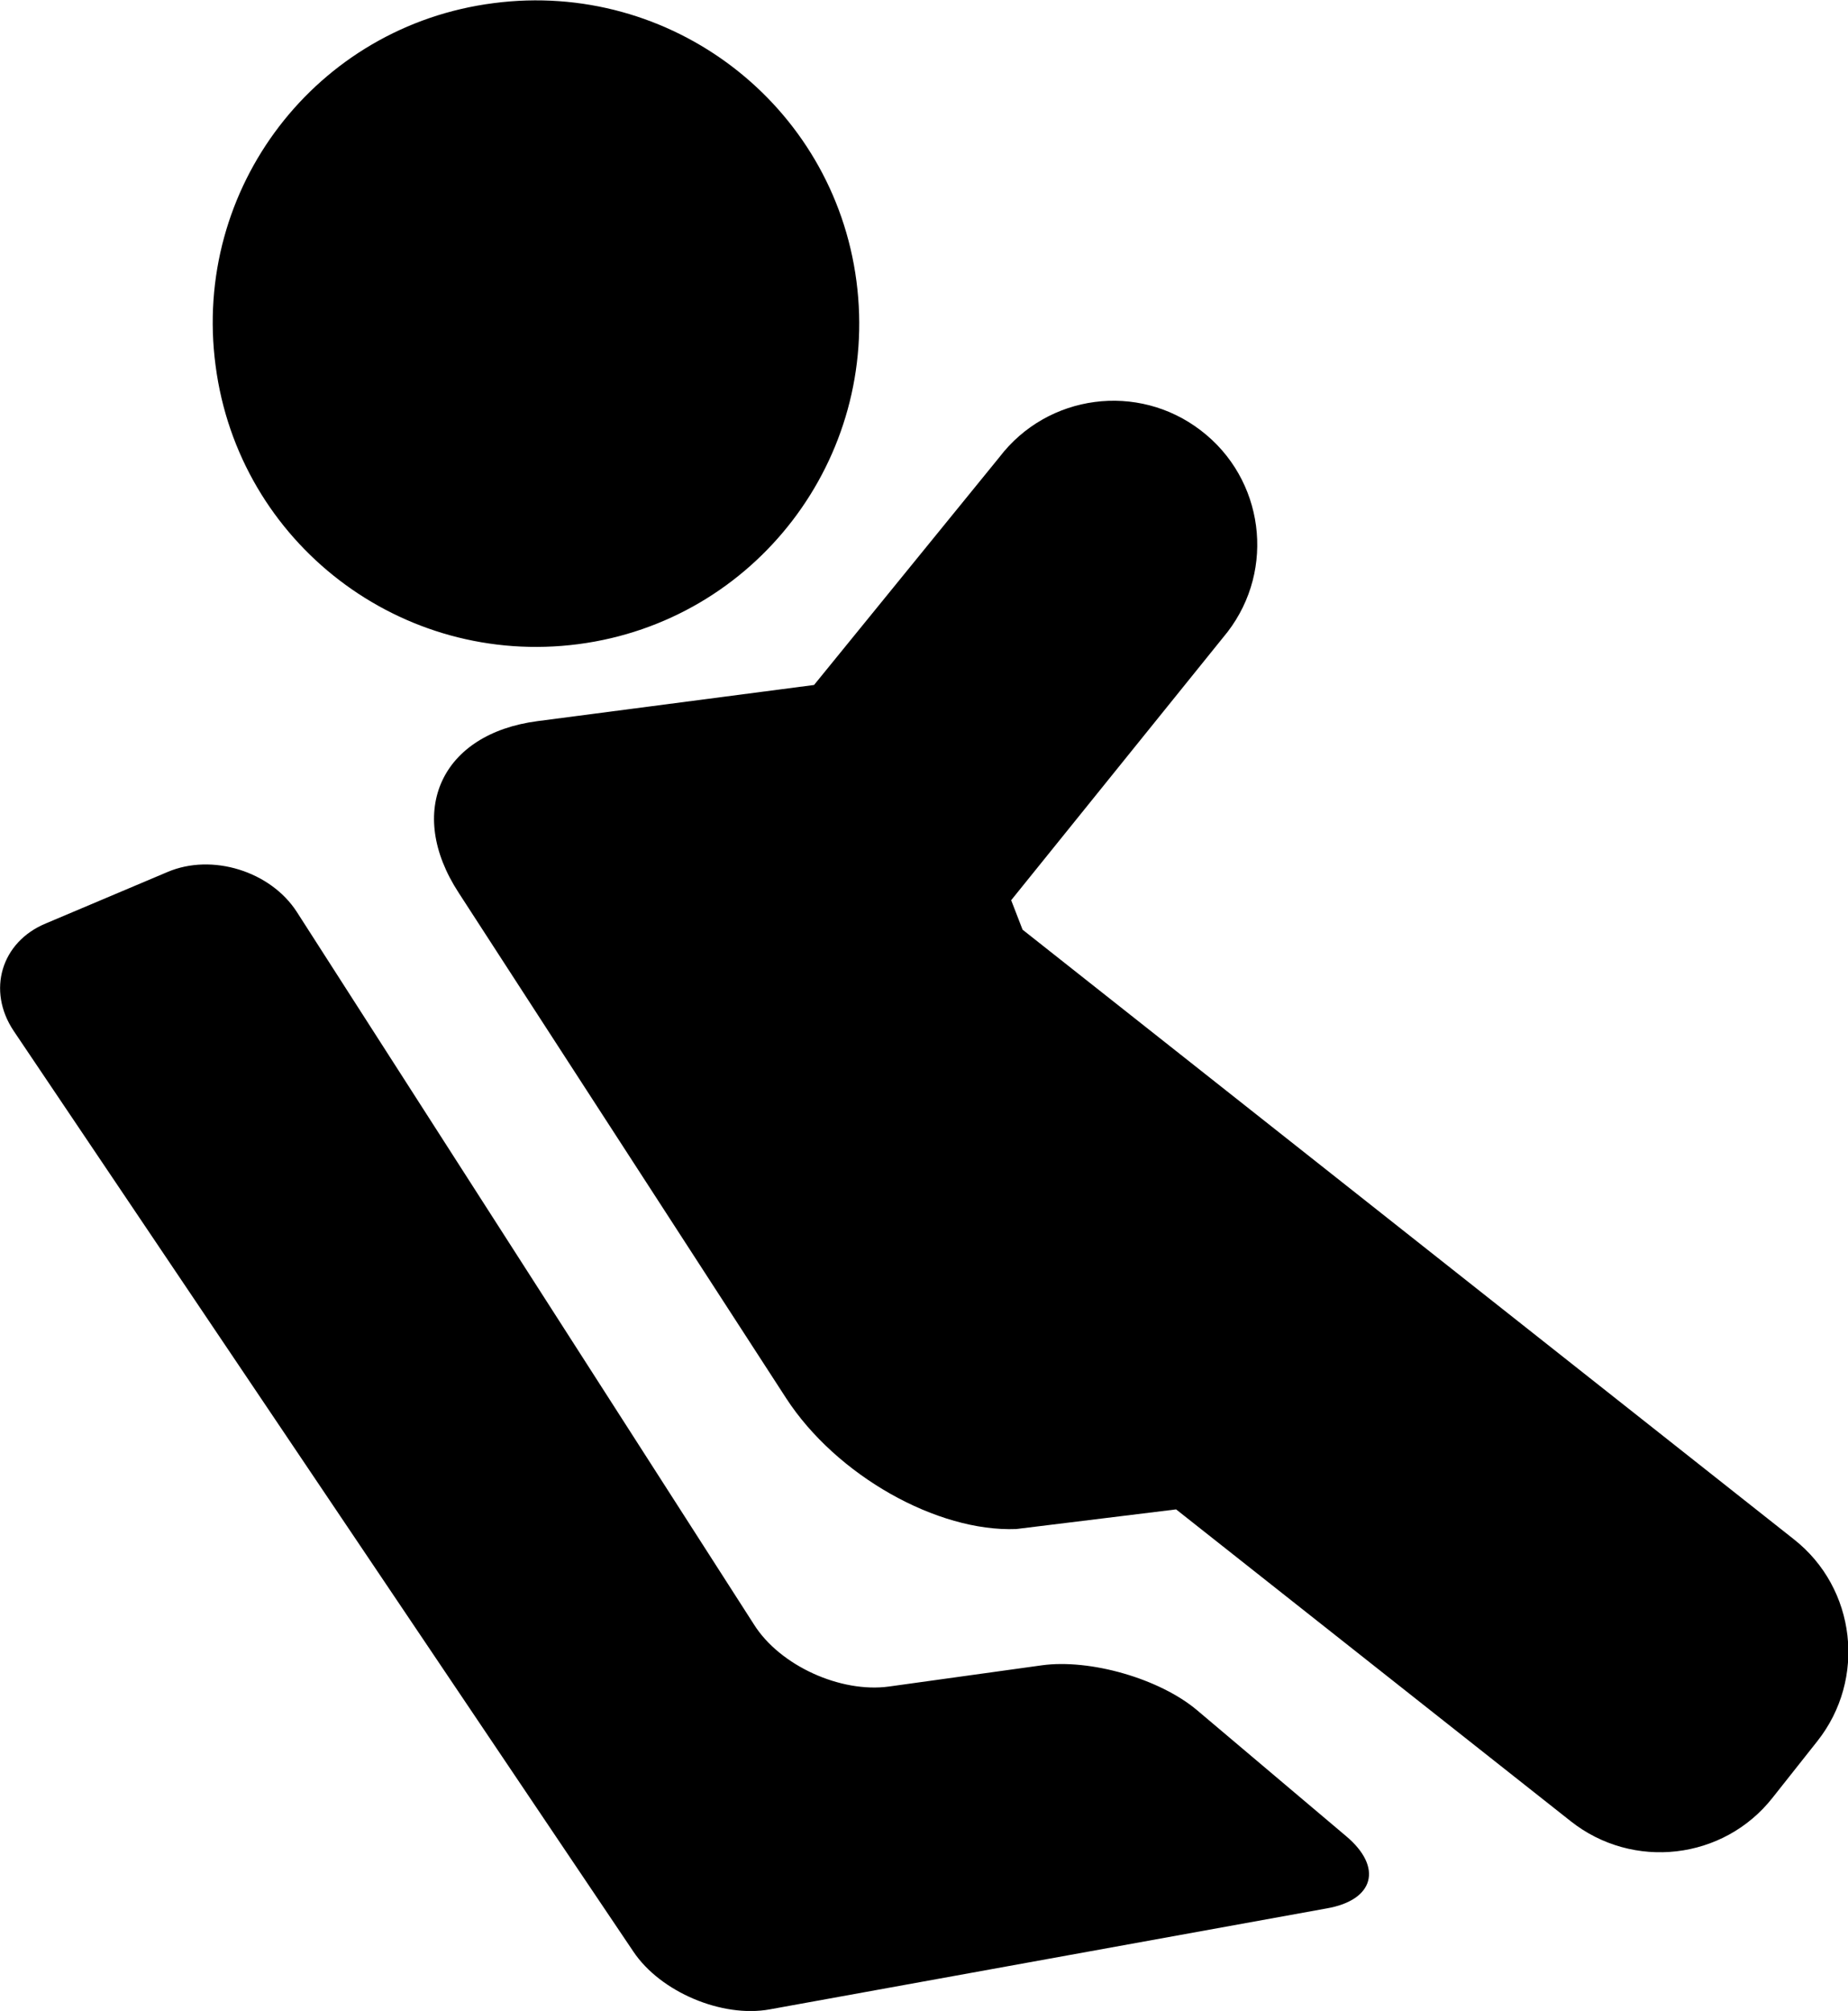 <svg aria-hidden="true" focusable="false" data-prefix="fab" data-icon="seat-child" class="svg-inline--fa fa-seat-child fa-w-14" role="img" xmlns="http://www.w3.org/2000/svg" viewBox="0 0 470.6 512">
<path d="m456.8 391.9l-196.4-155.2-2.9-7.5 55.1-68.3c12.3-16 9.3-39-6.8-51.3-16-12.3-39-9.3-51.3 6.8l-47.2 58-70.4 9.2c-24.6 3.2-33.6 23-20.1 43.7l83.4 128.7c12.8 19.7 38.5 34.1 58.6 33.3l40.7-5 100.5 79.4c15.8 12.5 38.9 9.9 51.4-6l11.4-14.4c12.5-15.8 9.9-38.9-6-51.4zm-309.5-227.9c45.1-5.9 76.7-47.3 70.8-92.4s-47.3-76.7-92.4-70.8c-45.2 5.8-76.8 47.1-70.8 92.3 5.9 45.2 47.3 76.8 92.4 70.9zm195.5 303.5l-38-32.1c-9.5-8-27.2-13.1-39.5-11.4l-38.9 5.4c-12.3 1.7-27.8-5.3-34.4-15.8l-116.4-181.4c-6.7-10.4-21.6-15-32.9-10.2l-31 13.1c-11.4 4.7-15.1 17.1-8.2 27.4l157.8 234.4c6.9 10.3 22.6 16.9 34.7 14.7l141.8-25.7c12.2-2.1 14.4-10.5 5-18.4z"/>
</svg>
